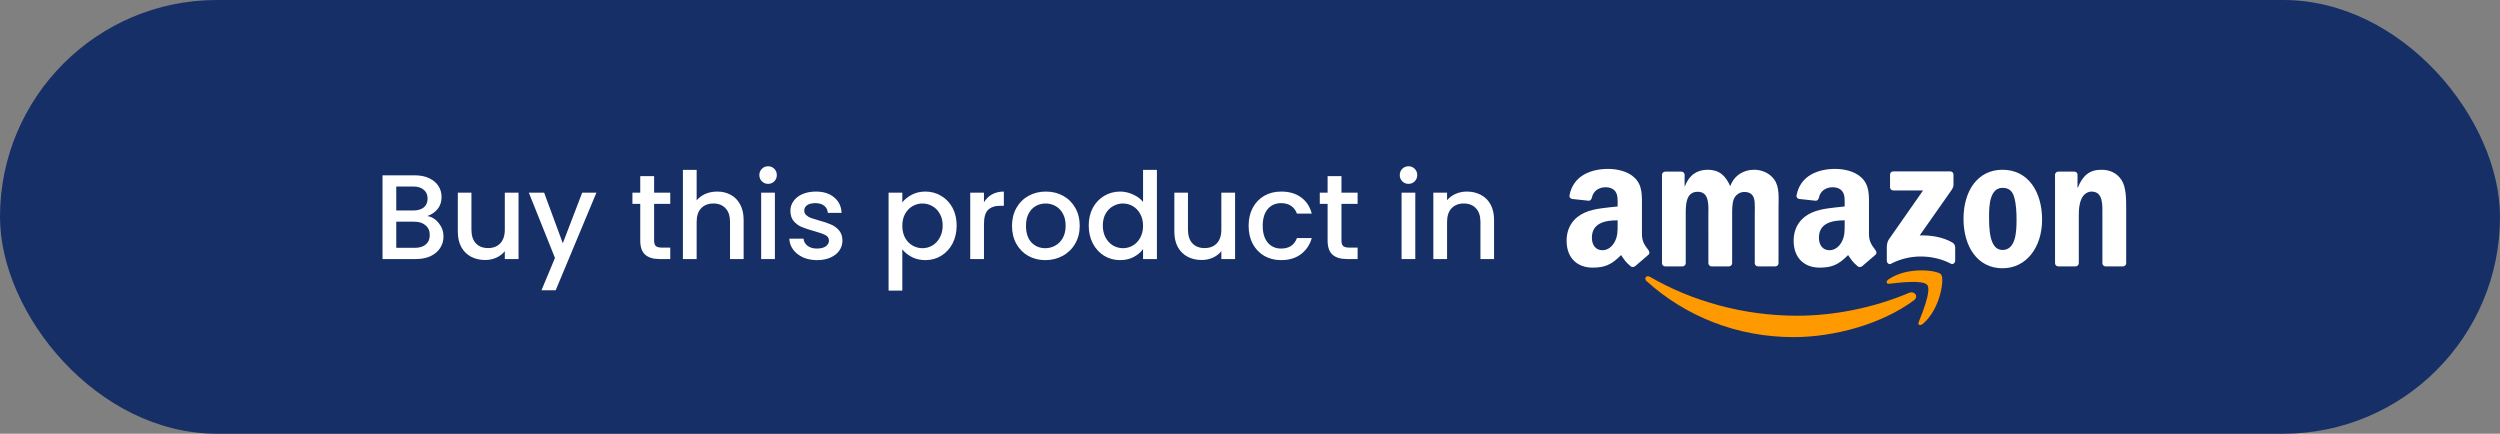 <?xml version="1.0" encoding="UTF-8"?>
<svg xmlns="http://www.w3.org/2000/svg" width="415" height="72" viewBox="0 0 415 72" fill="none">
  <rect x="0" y="0" width="415" height="72" fill="#808080" stroke="none"/>
  <rect width="415" height="72" rx="36" fill="#162F67"></rect>
  <path d="M70.94 35.86C71.687 35.993 72.32 36.387 72.84 37.04C73.36 37.693 73.62 38.433 73.62 39.26C73.62 39.967 73.433 40.607 73.06 41.18C72.7 41.74 72.173 42.187 71.48 42.52C70.787 42.84 69.98 43 69.06 43H63.5V29.1H68.8C69.747 29.1 70.56 29.26 71.24 29.58C71.92 29.9 72.433 30.333 72.78 30.88C73.127 31.413 73.3 32.013 73.3 32.68C73.3 33.48 73.087 34.147 72.66 34.68C72.233 35.213 71.66 35.607 70.94 35.86ZM65.78 34.94H68.6C69.347 34.94 69.927 34.773 70.34 34.44C70.767 34.093 70.98 33.6 70.98 32.96C70.98 32.333 70.767 31.847 70.34 31.5C69.927 31.14 69.347 30.96 68.6 30.96H65.78V34.94ZM68.86 41.14C69.633 41.14 70.24 40.953 70.68 40.58C71.12 40.207 71.34 39.687 71.34 39.02C71.34 38.34 71.107 37.8 70.64 37.4C70.173 37 69.553 36.8 68.78 36.8H65.78V41.14H68.86ZM86.078 31.98V43H83.798V41.7C83.438 42.153 82.964 42.513 82.378 42.78C81.804 43.033 81.191 43.16 80.538 43.16C79.671 43.16 78.891 42.98 78.198 42.62C77.518 42.26 76.978 41.727 76.578 41.02C76.191 40.313 75.998 39.46 75.998 38.46V31.98H78.258V38.12C78.258 39.107 78.504 39.867 78.998 40.4C79.491 40.92 80.164 41.18 81.018 41.18C81.871 41.18 82.544 40.92 83.038 40.4C83.544 39.867 83.798 39.107 83.798 38.12V31.98H86.078ZM99.006 31.98L92.246 48.18H89.886L92.126 42.82L87.786 31.98H90.326L93.426 40.38L96.646 31.98H99.006ZM108.582 33.84V39.94C108.582 40.353 108.675 40.653 108.862 40.84C109.062 41.013 109.395 41.1 109.862 41.1H111.262V43H109.462C108.435 43 107.649 42.76 107.102 42.28C106.555 41.8 106.282 41.02 106.282 39.94V33.84H104.982V31.98H106.282V29.24H108.582V31.98H111.262V33.84H108.582ZM119.063 31.8C119.903 31.8 120.65 31.98 121.303 32.34C121.97 32.7 122.49 33.233 122.863 33.94C123.25 34.647 123.443 35.5 123.443 36.5V43H121.183V36.84C121.183 35.853 120.937 35.1 120.443 34.58C119.95 34.047 119.277 33.78 118.423 33.78C117.57 33.78 116.89 34.047 116.383 34.58C115.89 35.1 115.643 35.853 115.643 36.84V43H113.363V28.2H115.643V33.26C116.03 32.793 116.517 32.433 117.103 32.18C117.703 31.927 118.357 31.8 119.063 31.8ZM127.512 30.52C127.098 30.52 126.752 30.38 126.472 30.1C126.192 29.82 126.052 29.473 126.052 29.06C126.052 28.647 126.192 28.3 126.472 28.02C126.752 27.74 127.098 27.6 127.512 27.6C127.912 27.6 128.252 27.74 128.532 28.02C128.812 28.3 128.952 28.647 128.952 29.06C128.952 29.473 128.812 29.82 128.532 30.1C128.252 30.38 127.912 30.52 127.512 30.52ZM128.632 31.98V43H126.352V31.98H128.632ZM135.625 43.18C134.758 43.18 133.978 43.027 133.285 42.72C132.605 42.4 132.065 41.973 131.665 41.44C131.265 40.893 131.052 40.287 131.025 39.62H133.385C133.425 40.087 133.645 40.48 134.045 40.8C134.458 41.107 134.972 41.26 135.585 41.26C136.225 41.26 136.718 41.14 137.065 40.9C137.425 40.647 137.605 40.327 137.605 39.94C137.605 39.527 137.405 39.22 137.005 39.02C136.618 38.82 135.998 38.6 135.145 38.36C134.318 38.133 133.645 37.913 133.125 37.7C132.605 37.487 132.152 37.16 131.765 36.72C131.392 36.28 131.205 35.7 131.205 34.98C131.205 34.393 131.378 33.86 131.725 33.38C132.072 32.887 132.565 32.5 133.205 32.22C133.858 31.94 134.605 31.8 135.445 31.8C136.698 31.8 137.705 32.12 138.465 32.76C139.238 33.387 139.652 34.247 139.705 35.34H137.425C137.385 34.847 137.185 34.453 136.825 34.16C136.465 33.867 135.978 33.72 135.365 33.72C134.765 33.72 134.305 33.833 133.985 34.06C133.665 34.287 133.505 34.587 133.505 34.96C133.505 35.253 133.612 35.5 133.825 35.7C134.038 35.9 134.298 36.06 134.605 36.18C134.912 36.287 135.365 36.427 135.965 36.6C136.765 36.813 137.418 37.033 137.925 37.26C138.445 37.473 138.892 37.793 139.265 38.22C139.638 38.647 139.832 39.213 139.845 39.92C139.845 40.547 139.672 41.107 139.325 41.6C138.978 42.093 138.485 42.48 137.845 42.76C137.218 43.04 136.478 43.18 135.625 43.18ZM149.784 33.6C150.171 33.093 150.697 32.667 151.364 32.32C152.031 31.973 152.784 31.8 153.624 31.8C154.584 31.8 155.457 32.04 156.244 32.52C157.044 32.987 157.671 33.647 158.124 34.5C158.577 35.353 158.804 36.333 158.804 37.44C158.804 38.547 158.577 39.54 158.124 40.42C157.671 41.287 157.044 41.967 156.244 42.46C155.457 42.94 154.584 43.18 153.624 43.18C152.784 43.18 152.037 43.013 151.384 42.68C150.731 42.333 150.197 41.907 149.784 41.4V48.24H147.504V31.98H149.784V33.6ZM156.484 37.44C156.484 36.68 156.324 36.027 156.004 35.48C155.697 34.92 155.284 34.5 154.764 34.22C154.257 33.927 153.711 33.78 153.124 33.78C152.551 33.78 152.004 33.927 151.484 34.22C150.977 34.513 150.564 34.94 150.244 35.5C149.937 36.06 149.784 36.72 149.784 37.48C149.784 38.24 149.937 38.907 150.244 39.48C150.564 40.04 150.977 40.467 151.484 40.76C152.004 41.053 152.551 41.2 153.124 41.2C153.711 41.2 154.257 41.053 154.764 40.76C155.284 40.453 155.697 40.013 156.004 39.44C156.324 38.867 156.484 38.2 156.484 37.44ZM163.339 33.58C163.672 33.02 164.112 32.587 164.659 32.28C165.219 31.96 165.879 31.8 166.639 31.8V34.16H166.059C165.165 34.16 164.485 34.387 164.019 34.84C163.565 35.293 163.339 36.08 163.339 37.2V43H161.059V31.98H163.339V33.58ZM173.514 43.18C172.474 43.18 171.534 42.947 170.694 42.48C169.854 42 169.194 41.333 168.714 40.48C168.234 39.613 167.994 38.613 167.994 37.48C167.994 36.36 168.241 35.367 168.734 34.5C169.228 33.633 169.901 32.967 170.754 32.5C171.608 32.033 172.561 31.8 173.614 31.8C174.668 31.8 175.621 32.033 176.474 32.5C177.328 32.967 178.001 33.633 178.494 34.5C178.988 35.367 179.234 36.36 179.234 37.48C179.234 38.6 178.981 39.593 178.474 40.46C177.968 41.327 177.274 42 176.394 42.48C175.528 42.947 174.568 43.18 173.514 43.18ZM173.514 41.2C174.101 41.2 174.648 41.06 175.154 40.78C175.674 40.5 176.094 40.08 176.414 39.52C176.734 38.96 176.894 38.28 176.894 37.48C176.894 36.68 176.741 36.007 176.434 35.46C176.128 34.9 175.721 34.48 175.214 34.2C174.708 33.92 174.161 33.78 173.574 33.78C172.988 33.78 172.441 33.92 171.934 34.2C171.441 34.48 171.048 34.9 170.754 35.46C170.461 36.007 170.314 36.68 170.314 37.48C170.314 38.667 170.614 39.587 171.214 40.24C171.828 40.88 172.594 41.2 173.514 41.2ZM180.728 37.44C180.728 36.333 180.955 35.353 181.408 34.5C181.875 33.647 182.502 32.987 183.288 32.52C184.088 32.04 184.975 31.8 185.948 31.8C186.668 31.8 187.375 31.96 188.068 32.28C188.775 32.587 189.335 33 189.748 33.52V28.2H192.048V43H189.748V41.34C189.375 41.873 188.855 42.313 188.188 42.66C187.535 43.007 186.782 43.18 185.928 43.18C184.968 43.18 184.088 42.94 183.288 42.46C182.502 41.967 181.875 41.287 181.408 40.42C180.955 39.54 180.728 38.547 180.728 37.44ZM189.748 37.48C189.748 36.72 189.588 36.06 189.268 35.5C188.962 34.94 188.555 34.513 188.048 34.22C187.542 33.927 186.995 33.78 186.408 33.78C185.822 33.78 185.275 33.927 184.768 34.22C184.262 34.5 183.848 34.92 183.528 35.48C183.222 36.027 183.068 36.68 183.068 37.44C183.068 38.2 183.222 38.867 183.528 39.44C183.848 40.013 184.262 40.453 184.768 40.76C185.288 41.053 185.835 41.2 186.408 41.2C186.995 41.2 187.542 41.053 188.048 40.76C188.555 40.467 188.962 40.04 189.268 39.48C189.588 38.907 189.748 38.24 189.748 37.48ZM205.023 31.98V43H202.743V41.7C202.383 42.153 201.91 42.513 201.323 42.78C200.75 43.033 200.136 43.16 199.483 43.16C198.616 43.16 197.836 42.98 197.143 42.62C196.463 42.26 195.923 41.727 195.523 41.02C195.136 40.313 194.943 39.46 194.943 38.46V31.98H197.203V38.12C197.203 39.107 197.45 39.867 197.943 40.4C198.436 40.92 199.11 41.18 199.963 41.18C200.816 41.18 201.49 40.92 201.983 40.4C202.49 39.867 202.743 39.107 202.743 38.12V31.98H205.023ZM207.271 37.48C207.271 36.347 207.498 35.353 207.951 34.5C208.418 33.633 209.058 32.967 209.871 32.5C210.685 32.033 211.618 31.8 212.671 31.8C214.005 31.8 215.105 32.12 215.971 32.76C216.851 33.387 217.445 34.287 217.751 35.46H215.291C215.091 34.913 214.771 34.487 214.331 34.18C213.891 33.873 213.338 33.72 212.671 33.72C211.738 33.72 210.991 34.053 210.431 34.72C209.885 35.373 209.611 36.293 209.611 37.48C209.611 38.667 209.885 39.593 210.431 40.26C210.991 40.927 211.738 41.26 212.671 41.26C213.991 41.26 214.865 40.68 215.291 39.52H217.751C217.431 40.64 216.831 41.533 215.951 42.2C215.071 42.853 213.978 43.18 212.671 43.18C211.618 43.18 210.685 42.947 209.871 42.48C209.058 42 208.418 41.333 207.951 40.48C207.498 39.613 207.271 38.613 207.271 37.48ZM222.683 33.84V39.94C222.683 40.353 222.777 40.653 222.963 40.84C223.163 41.013 223.497 41.1 223.963 41.1H225.363V43H223.563C222.537 43 221.75 42.76 221.203 42.28C220.657 41.8 220.383 41.02 220.383 39.94V33.84H219.083V31.98H220.383V29.24H222.683V31.98H225.363V33.84H222.683ZM233.82 30.52C233.407 30.52 233.06 30.38 232.78 30.1C232.5 29.82 232.36 29.473 232.36 29.06C232.36 28.647 232.5 28.3 232.78 28.02C233.06 27.74 233.407 27.6 233.82 27.6C234.22 27.6 234.56 27.74 234.84 28.02C235.12 28.3 235.26 28.647 235.26 29.06C235.26 29.473 235.12 29.82 234.84 30.1C234.56 30.38 234.22 30.52 233.82 30.52ZM234.94 31.98V43H232.66V31.98H234.94ZM243.494 31.8C244.36 31.8 245.134 31.98 245.814 32.34C246.507 32.7 247.047 33.233 247.434 33.94C247.82 34.647 248.014 35.5 248.014 36.5V43H245.754V36.84C245.754 35.853 245.507 35.1 245.014 34.58C244.52 34.047 243.847 33.78 242.994 33.78C242.14 33.78 241.46 34.047 240.954 34.58C240.46 35.1 240.214 35.853 240.214 36.84V43H237.934V31.98H240.214V33.24C240.587 32.787 241.06 32.433 241.634 32.18C242.22 31.927 242.84 31.8 243.494 31.8Z" fill="white"></path>
  <g clip-path="url(#clip0_2757_464)">
    <path d="M317.683 49.874C312.285 53.843 304.461 55.961 297.725 55.961C288.279 55.961 279.776 52.476 273.343 46.68C272.837 46.224 273.29 45.603 273.897 45.958C280.839 49.987 289.423 52.411 298.291 52.411C304.271 52.411 310.849 51.177 316.898 48.616C317.812 48.229 318.576 49.213 317.683 49.874Z" fill="#FF9900"></path>
    <path d="M319.927 47.313C319.239 46.434 315.366 46.898 313.627 47.103C313.098 47.168 313.017 46.708 313.494 46.377C316.579 44.212 321.641 44.837 322.232 45.563C322.822 46.293 322.078 51.355 319.179 53.771C318.734 54.142 318.309 53.944 318.508 53.452C319.159 51.831 320.618 48.197 319.927 47.313Z" fill="#FF9900"></path>
    <path d="M313.748 31.087V28.982C313.748 28.663 313.991 28.449 314.282 28.449H323.731C324.035 28.449 324.277 28.667 324.277 28.982V30.785C324.273 31.087 324.018 31.482 323.566 32.108L318.669 39.081C320.489 39.037 322.409 39.307 324.059 40.235C324.431 40.444 324.532 40.751 324.56 41.053V43.3C324.56 43.607 324.221 43.966 323.865 43.78C320.958 42.259 317.096 42.094 313.882 43.796C313.554 43.974 313.21 43.619 313.21 43.312V41.178C313.21 40.836 313.214 40.251 313.558 39.73L319.231 31.615H314.294C313.991 31.615 313.748 31.402 313.748 31.087Z" fill="white"></path>
    <path d="M279.279 44.224H276.404C276.129 44.204 275.91 43.998 275.89 43.736V29.018C275.89 28.724 276.137 28.49 276.444 28.49H279.125C279.404 28.502 279.626 28.715 279.646 28.982V30.906H279.699C280.399 29.046 281.713 28.179 283.484 28.179C285.283 28.179 286.407 29.046 287.216 30.906C287.911 29.046 289.492 28.179 291.186 28.179C292.391 28.179 293.709 28.675 294.514 29.788C295.424 31.027 295.238 32.825 295.238 34.403L295.234 43.691C295.234 43.986 294.987 44.224 294.68 44.224H291.809C291.522 44.204 291.291 43.974 291.291 43.691V35.891C291.291 35.27 291.348 33.721 291.211 33.132C290.996 32.144 290.353 31.866 289.52 31.866C288.825 31.866 288.097 32.329 287.802 33.072C287.507 33.814 287.535 35.056 287.535 35.891V43.691C287.535 43.986 287.288 44.224 286.981 44.224H284.11C283.819 44.204 283.593 43.974 283.593 43.691L283.589 35.891C283.589 34.249 283.86 31.833 281.818 31.833C279.752 31.833 279.832 34.189 279.832 35.891V43.691C279.832 43.986 279.586 44.224 279.279 44.224Z" fill="white"></path>
    <path d="M332.413 28.179C336.679 28.179 338.987 31.833 338.987 36.48C338.987 40.969 336.436 44.53 332.413 44.53C328.224 44.53 325.943 40.876 325.943 36.322C325.943 31.741 328.252 28.179 332.413 28.179ZM332.437 31.184C330.318 31.184 330.185 34.064 330.185 35.859C330.185 37.657 330.157 41.497 332.413 41.497C334.641 41.497 334.746 38.4 334.746 36.512C334.746 35.27 334.693 33.785 334.317 32.608C333.994 31.583 333.351 31.184 332.437 31.184Z" fill="white"></path>
    <path d="M344.519 44.224H341.656C341.369 44.204 341.138 43.974 341.138 43.691L341.134 28.97C341.159 28.699 341.397 28.49 341.688 28.49H344.353C344.604 28.502 344.81 28.671 344.866 28.901V31.152H344.919C345.724 29.139 346.852 28.179 348.837 28.179C350.127 28.179 351.384 28.643 352.193 29.913C352.945 31.091 352.945 33.072 352.945 34.495V43.76C352.913 44.018 352.674 44.224 352.391 44.224H349.508C349.245 44.204 349.027 44.01 348.999 43.76V35.766C348.999 34.157 349.185 31.801 347.199 31.801C346.5 31.801 345.857 32.269 345.538 32.979C345.133 33.878 345.081 34.774 345.081 35.766V43.691C345.077 43.986 344.826 44.224 344.519 44.224Z" fill="white"></path>
    <path d="M306.216 37.194V36.572C304.137 36.572 301.942 37.016 301.942 39.46C301.942 40.699 302.585 41.538 303.688 41.538C304.497 41.538 305.221 41.041 305.678 40.235C306.244 39.242 306.216 38.311 306.216 37.194ZM309.115 44.183C308.925 44.353 308.65 44.365 308.435 44.252C307.481 43.461 307.311 43.094 306.786 42.34C305.209 43.945 304.093 44.425 302.047 44.425C299.629 44.425 297.745 42.937 297.745 39.956C297.745 37.629 299.01 36.044 300.81 35.27C302.37 34.584 304.55 34.463 306.216 34.273V33.902C306.216 33.221 306.268 32.414 305.868 31.825C305.516 31.297 304.845 31.079 304.254 31.079C303.159 31.079 302.18 31.64 301.942 32.801C301.893 33.059 301.703 33.313 301.444 33.326L298.654 33.027C298.42 32.975 298.161 32.785 298.226 32.426C298.869 29.054 301.921 28.038 304.655 28.038C306.054 28.038 307.881 28.409 308.985 29.466C310.384 30.768 310.251 32.507 310.251 34.398V38.867C310.251 40.211 310.809 40.799 311.334 41.525C311.52 41.783 311.561 42.094 311.326 42.288C310.74 42.776 309.697 43.683 309.123 44.191L309.115 44.183Z" fill="white"></path>
    <path d="M268.527 37.194V36.572C266.449 36.572 264.253 37.016 264.253 39.46C264.253 40.699 264.896 41.538 266 41.538C266.809 41.538 267.532 41.041 267.989 40.235C268.555 39.242 268.527 38.311 268.527 37.194ZM271.426 44.183C271.236 44.353 270.961 44.365 270.747 44.252C269.793 43.461 269.623 43.094 269.097 42.34C267.52 43.945 266.404 44.425 264.358 44.425C261.94 44.425 260.056 42.937 260.056 39.956C260.056 37.629 261.322 36.044 263.121 35.27C264.682 34.584 266.861 34.463 268.527 34.273V33.902C268.527 33.221 268.58 32.414 268.179 31.825C267.828 31.297 267.156 31.079 266.566 31.079C265.47 31.079 264.492 31.64 264.253 32.801C264.205 33.059 264.015 33.313 263.756 33.326L260.966 33.027C260.731 32.975 260.473 32.785 260.537 32.426C261.18 29.054 264.233 28.038 266.966 28.038C268.365 28.038 270.193 28.409 271.297 29.466C272.696 30.768 272.562 32.507 272.562 34.398V38.867C272.562 40.211 273.12 40.799 273.646 41.525C273.832 41.783 273.872 42.094 273.638 42.288C273.052 42.776 272.008 43.683 271.434 44.191L271.426 44.183Z" fill="white"></path>
  </g>
  <defs>
    <clipPath id="clip0_2757_464">
      <rect width="93" height="28" fill="white" transform="translate(260 28)"></rect>
    </clipPath>
  </defs>
</svg>
